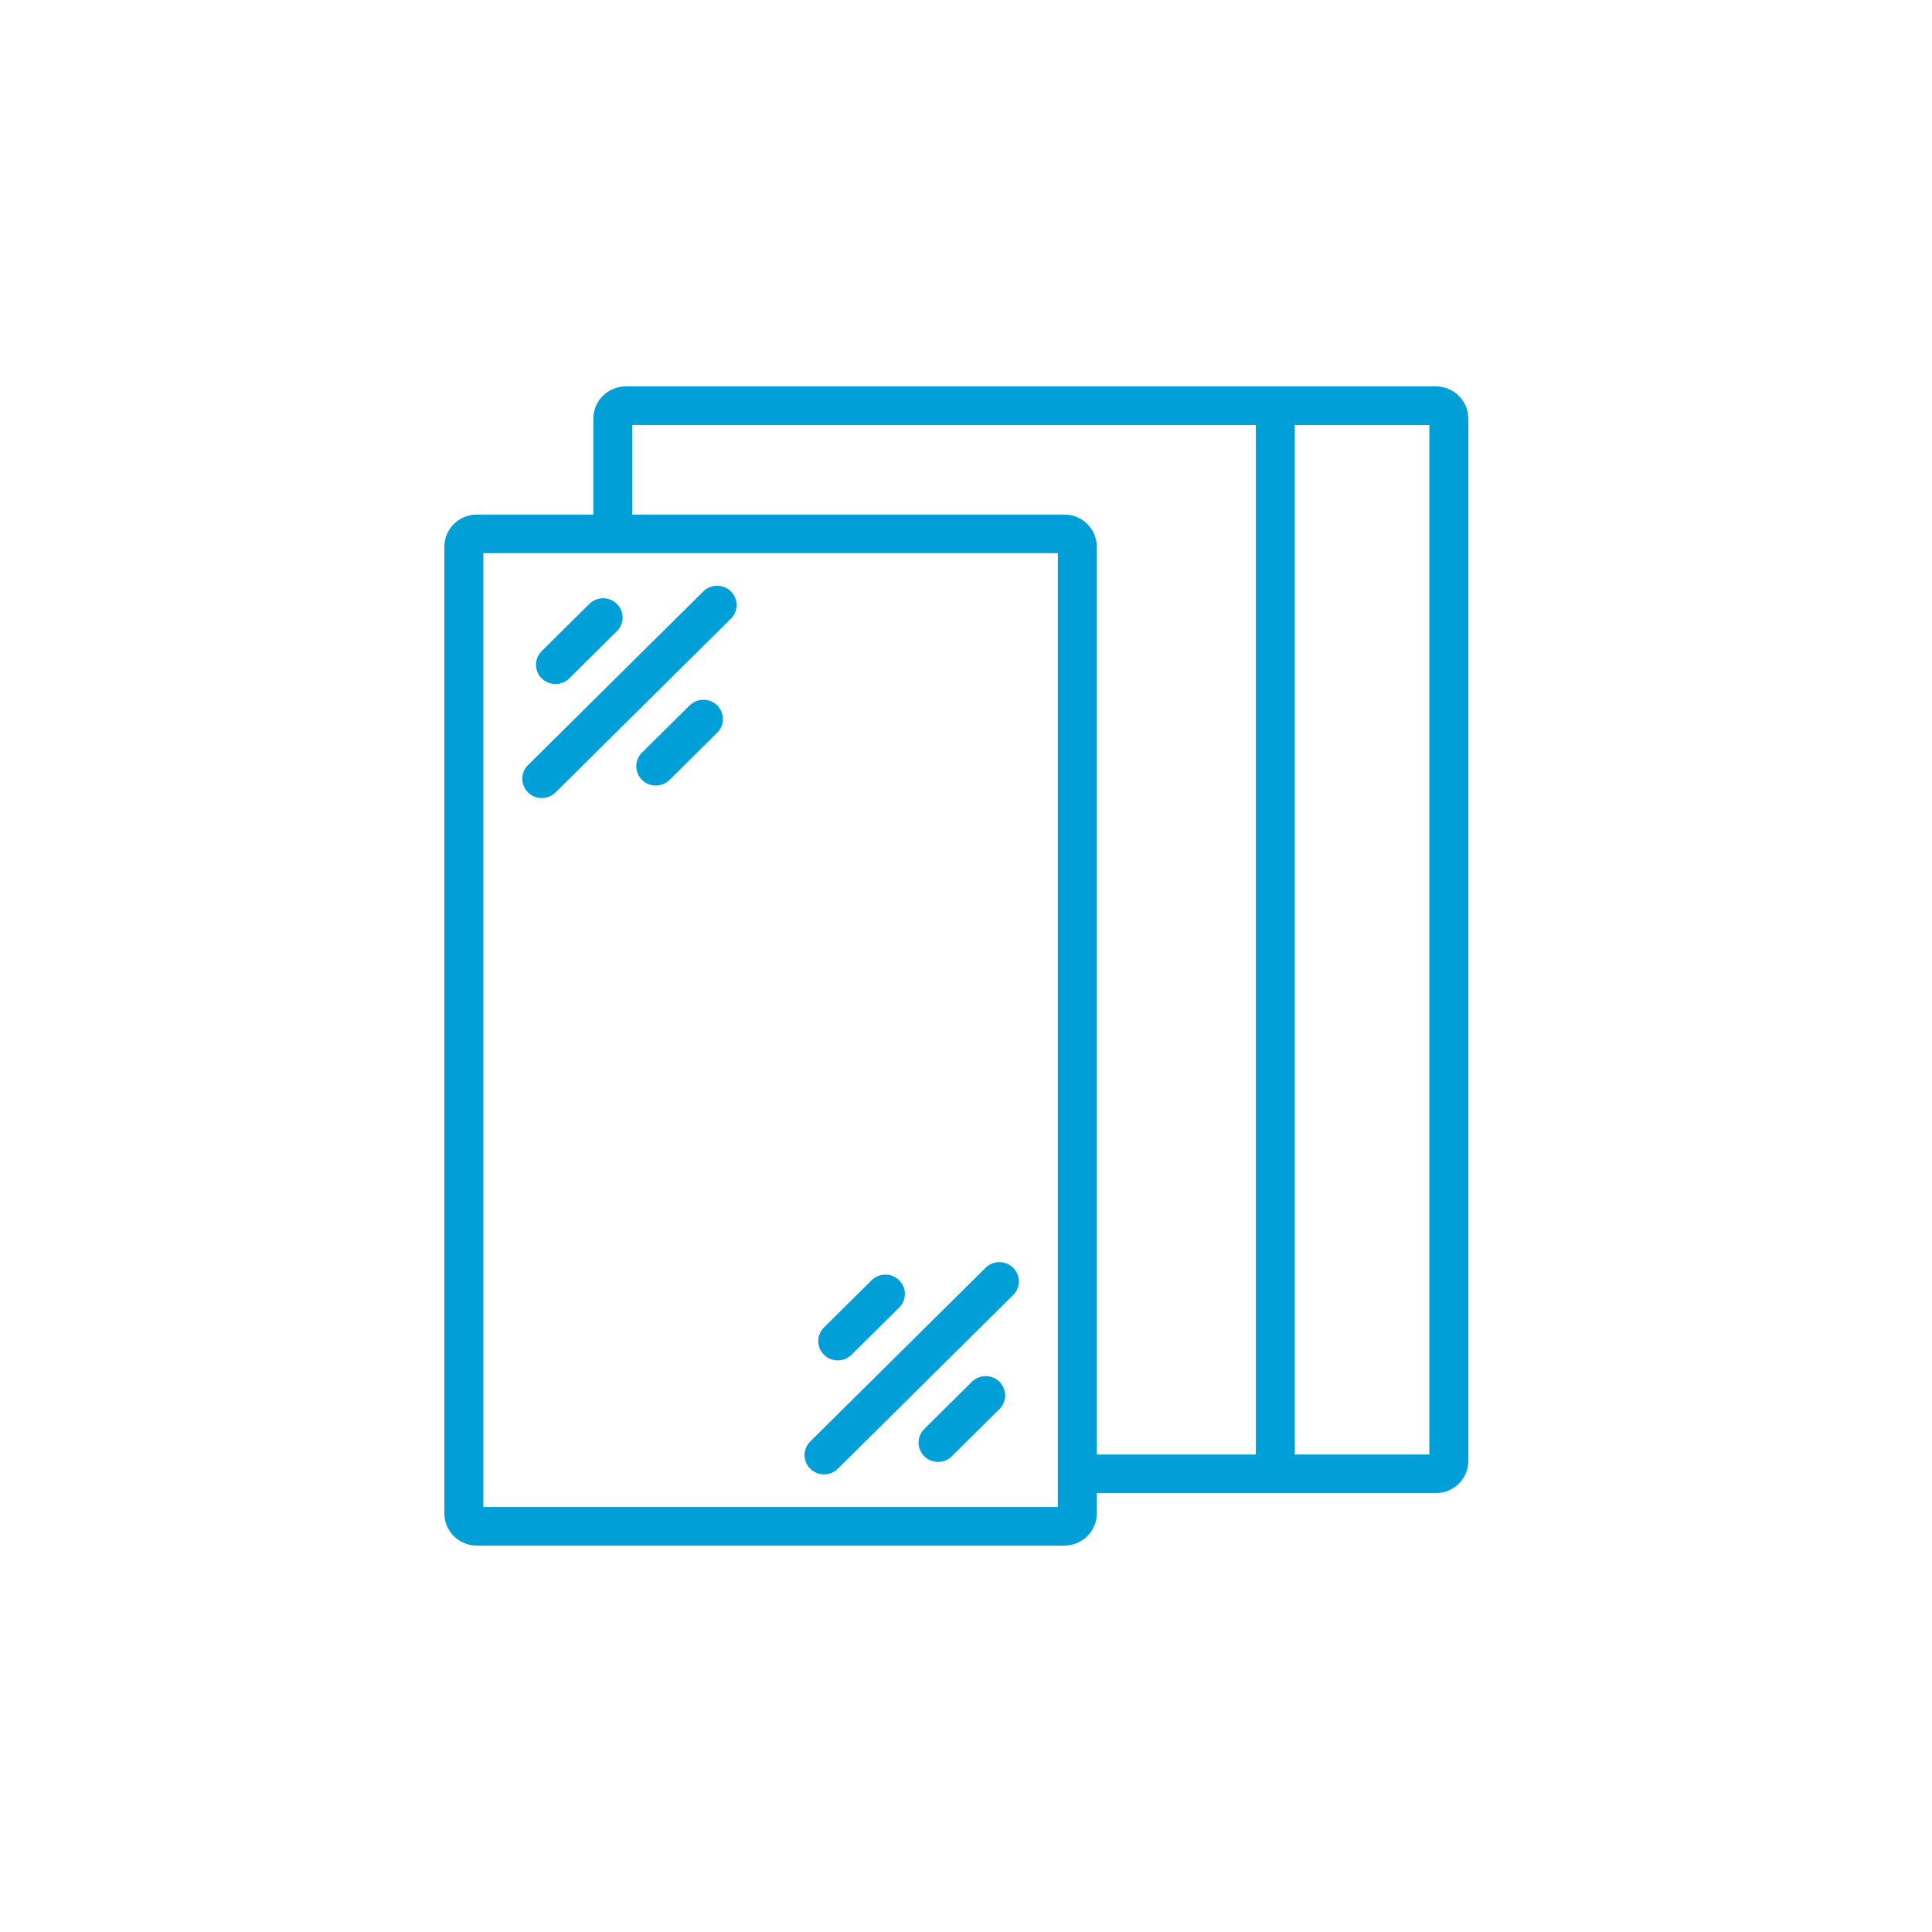 <svg width="100" height="100" viewBox="0 0 100 100" fill="none" xmlns="http://www.w3.org/2000/svg">
<path d="M74.319 20H32.393C31.466 20 30.712 20.747 30.712 21.665V26.634H24.681C23.754 26.634 23 27.381 23 28.299V78.335C23 79.253 23.754 80 24.681 80H55.09C56.017 80 56.771 79.253 56.771 78.335V77.284H74.319C75.246 77.284 76 76.537 76 75.618V21.665C76 20.747 75.246 20 74.319 20ZM54.754 78.002H25.017V28.632H54.754V78.002ZM65.003 75.285H56.771V28.299C56.771 27.381 56.017 26.634 55.09 26.634H32.729V21.998H65.003V75.285ZM73.983 75.285H67.02V21.998H73.983V75.285ZM28.039 35.113C27.645 34.724 27.645 34.091 28.039 33.701L30.505 31.258C30.899 30.868 31.537 30.868 31.931 31.258C32.325 31.648 32.325 32.281 31.931 32.671L29.465 35.113C29.268 35.309 29.01 35.406 28.752 35.406C28.494 35.406 28.236 35.309 28.039 35.113ZM37.122 36.512C37.516 36.902 37.516 37.535 37.122 37.925L34.657 40.368C34.46 40.563 34.202 40.66 33.944 40.66C33.685 40.66 33.427 40.563 33.23 40.368C32.836 39.978 32.836 39.345 33.23 38.955L35.696 36.512C36.09 36.122 36.728 36.122 37.122 36.512ZM27.33 41.014C26.936 40.624 26.936 39.991 27.33 39.601L36.405 30.611C36.799 30.221 37.437 30.221 37.831 30.611C38.225 31.002 38.225 31.634 37.831 32.024L28.756 41.014C28.56 41.209 28.302 41.307 28.044 41.307C27.785 41.307 27.527 41.209 27.33 41.014ZM42.649 70.121C42.255 69.731 42.255 69.099 42.649 68.708L45.114 66.266C45.508 65.876 46.147 65.876 46.541 66.266C46.935 66.656 46.935 67.288 46.541 67.679L44.075 70.121C43.878 70.316 43.62 70.414 43.362 70.414C43.104 70.414 42.846 70.316 42.649 70.121ZM51.732 71.52C52.126 71.911 52.126 72.543 51.732 72.933L49.267 75.376C49.07 75.571 48.811 75.668 48.553 75.668C48.295 75.668 48.037 75.571 47.84 75.376C47.446 74.986 47.446 74.353 47.84 73.963L50.306 71.52C50.7 71.13 51.338 71.13 51.732 71.52ZM41.94 76.022C41.546 75.631 41.546 74.999 41.94 74.609L51.014 65.619C51.408 65.229 52.047 65.229 52.441 65.619C52.835 66.01 52.835 66.642 52.441 67.032L43.366 76.022C43.169 76.217 42.911 76.314 42.653 76.314C42.395 76.314 42.137 76.217 41.94 76.022Z" fill="#009FD7"/>
</svg>
